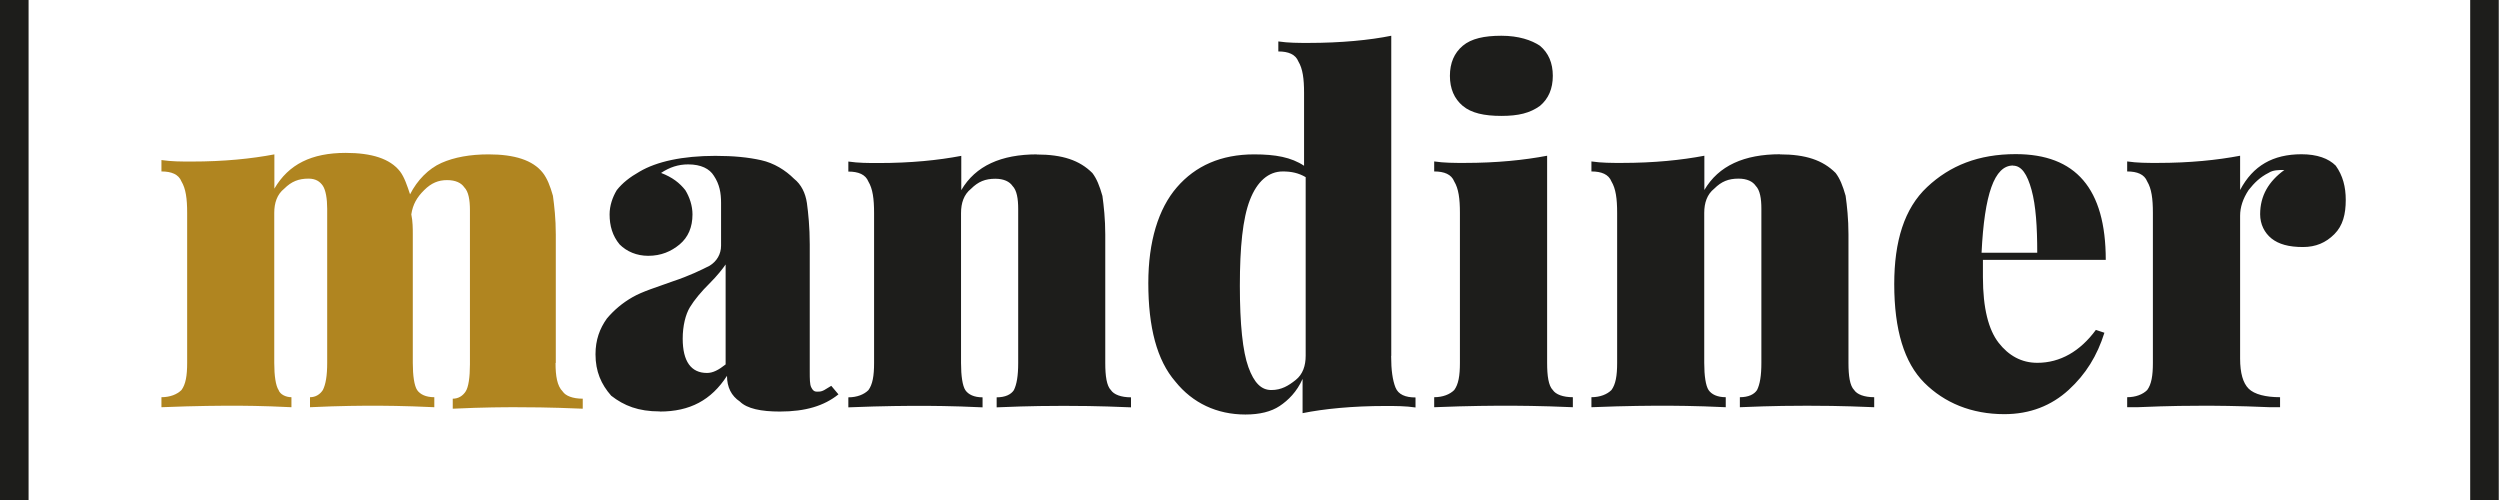 <svg id='logo-mandiner' viewBox="0 0 160 32" fill="none" xmlns="http://www.w3.org/2000/svg">
<g id="Brand Log&#195;&#179;k" clip-path="url(#clip0_3845_50258)">
<path id="Vector" fill-rule="evenodd" clip-rule="evenodd" d="M35.571 23.228V15.002C35.571 13.997 35.475 13.174 35.388 12.532C35.206 11.891 35.024 11.432 34.747 11.068C34.106 10.244 32.918 9.88 31.272 9.88C30.084 9.88 29.079 10.062 28.255 10.426C27.432 10.791 26.704 11.527 26.244 12.437C26.062 11.891 25.88 11.337 25.603 10.973C24.962 10.149 23.774 9.785 22.128 9.785C19.935 9.785 18.47 10.514 17.56 12.073V9.88C16.095 10.157 14.361 10.339 12.255 10.339C11.614 10.339 10.973 10.339 10.332 10.244V10.973C10.973 10.973 11.432 11.155 11.614 11.614C11.891 12.073 11.978 12.714 11.978 13.625V23.228C11.978 24.051 11.883 24.598 11.614 24.962C11.337 25.239 10.886 25.421 10.332 25.421V26.062C12.707 25.967 14.171 25.967 14.9 25.967C15.541 25.967 16.728 25.967 18.652 26.062V25.421C18.288 25.421 17.924 25.239 17.829 24.962C17.647 24.685 17.552 24.051 17.552 23.228V13.625C17.552 12.984 17.734 12.437 18.193 12.073C18.652 11.614 19.111 11.432 19.745 11.432C20.204 11.432 20.473 11.614 20.663 11.891C20.845 12.168 20.94 12.714 20.94 13.356V23.228C20.94 24.051 20.845 24.598 20.663 24.962C20.481 25.239 20.204 25.421 19.84 25.421V26.062C21.851 25.967 23.22 25.967 23.861 25.967C24.503 25.967 25.785 25.967 27.796 26.062V25.421C27.25 25.421 26.886 25.239 26.696 24.962C26.514 24.685 26.419 24.051 26.419 23.228V15.002C26.419 14.638 26.419 14.179 26.324 13.72C26.419 13.079 26.688 12.619 27.147 12.168C27.606 11.709 28.057 11.527 28.612 11.527C29.166 11.527 29.522 11.709 29.712 11.986C29.989 12.263 30.076 12.809 30.076 13.451V23.323C30.076 24.146 29.981 24.788 29.799 25.057C29.617 25.334 29.34 25.516 28.976 25.516V26.157C30.987 26.062 32.356 26.062 32.998 26.062C33.639 26.062 35.103 26.062 37.296 26.157V25.516C36.655 25.516 36.196 25.334 36.014 25.057C35.65 24.693 35.555 24.051 35.555 23.228H35.571Z" fill="#B08520"/>
<g id="Vector_2">
<path fill-rule="evenodd" clip-rule="evenodd" d="M147.301 9.872C145.473 9.872 144.19 10.601 143.367 12.16V9.967C141.902 10.244 140.168 10.427 138.062 10.427C137.421 10.427 136.78 10.427 136.139 10.332V10.973C136.78 10.973 137.239 11.155 137.421 11.614C137.698 12.073 137.785 12.714 137.785 13.625V23.228C137.785 24.052 137.69 24.598 137.421 24.962C137.144 25.239 136.693 25.421 136.139 25.421V26.062H136.78C138.973 25.967 140.342 25.967 140.984 25.967C141.712 25.967 143.09 25.967 145.283 26.062H145.924V25.421C145.013 25.421 144.277 25.239 143.913 24.875C143.549 24.511 143.367 23.869 143.367 22.951V13.807C143.367 13.261 143.549 12.707 143.913 12.16C144.277 11.701 144.641 11.337 145.195 11.06C145.473 10.878 145.837 10.878 146.201 10.878C145.195 11.606 144.649 12.524 144.649 13.712C144.649 14.353 144.926 14.9 145.378 15.264C145.837 15.628 146.478 15.81 147.388 15.81C148.212 15.81 148.853 15.533 149.399 14.987C149.946 14.44 150.128 13.704 150.128 12.794C150.128 11.97 149.946 11.242 149.486 10.601C149.027 10.142 148.299 9.872 147.293 9.872H147.301ZM128.831 10.601C129.378 10.601 129.742 11.147 130.019 12.152C130.296 13.158 130.383 14.527 130.383 16.174H126.82C127.002 12.422 127.644 10.593 128.831 10.593V10.601ZM130.383 23.22C129.378 23.22 128.554 22.761 127.913 21.938C127.272 21.114 126.907 19.745 126.907 17.734V16.633H134.769C134.769 12.065 132.845 9.864 129.005 9.864C126.63 9.864 124.802 10.593 123.337 11.97C121.872 13.34 121.231 15.446 121.231 18.185C121.231 21.114 121.872 23.212 123.155 24.495C124.437 25.777 126.171 26.506 128.277 26.506C129.924 26.506 131.293 25.959 132.394 24.954C133.494 23.948 134.223 22.761 134.682 21.296L134.136 21.114C133.13 22.484 131.848 23.22 130.391 23.22H130.383ZM113.924 9.872C111.636 9.872 109.989 10.601 109.079 12.16V9.967C107.614 10.244 105.88 10.427 103.774 10.427C103.133 10.427 102.492 10.427 101.851 10.332V10.973C102.492 10.973 102.951 11.155 103.133 11.614C103.41 12.073 103.497 12.714 103.497 13.625V23.228C103.497 24.052 103.402 24.598 103.133 24.962C102.856 25.239 102.405 25.421 101.851 25.421V26.062C104.226 25.967 105.69 25.967 106.427 25.967C107.068 25.967 108.437 25.967 110.448 26.062V25.421C109.902 25.421 109.538 25.239 109.348 24.962C109.166 24.685 109.071 24.052 109.071 23.228V13.625C109.071 12.984 109.253 12.437 109.712 12.073C110.171 11.614 110.622 11.432 111.264 11.432C111.81 11.432 112.174 11.614 112.364 11.891C112.641 12.168 112.728 12.714 112.728 13.356V23.228C112.728 24.052 112.633 24.598 112.451 24.962C112.269 25.239 111.905 25.421 111.351 25.421V26.062C113.544 25.967 115.008 25.967 115.65 25.967C116.291 25.967 117.756 25.967 119.949 26.062V25.421C119.307 25.421 118.848 25.239 118.666 24.962C118.389 24.685 118.302 24.052 118.302 23.228V15.002C118.302 13.997 118.207 13.174 118.12 12.532C117.938 11.891 117.756 11.432 117.478 11.068C116.655 10.244 115.555 9.88 113.916 9.88L113.924 9.872ZM99.016 9.967C97.552 10.244 95.818 10.427 93.712 10.427C93.071 10.427 92.43 10.427 91.788 10.332V10.973C92.43 10.973 92.889 11.155 93.071 11.614C93.348 12.073 93.435 12.714 93.435 13.625V23.228C93.435 24.052 93.34 24.598 93.071 24.962C92.794 25.239 92.342 25.421 91.788 25.421V26.062C94.163 25.967 95.628 25.967 96.364 25.967C97.1 25.967 98.47 25.967 100.663 26.062V25.421C100.022 25.421 99.563 25.239 99.38 24.962C99.103 24.685 99.016 24.052 99.016 23.228V9.967ZM96.087 2.288C94.987 2.288 94.163 2.47 93.617 2.929C93.071 3.388 92.794 4.03 92.794 4.853C92.794 5.676 93.071 6.318 93.617 6.777C94.163 7.236 94.987 7.418 96.087 7.418C97.188 7.418 97.916 7.236 98.557 6.777C99.103 6.318 99.38 5.676 99.38 4.853C99.38 4.03 99.103 3.388 98.557 2.929C98.011 2.565 97.188 2.288 96.087 2.288ZM81.362 24.962C80.72 24.962 80.261 24.503 79.897 23.497C79.533 22.492 79.351 20.758 79.351 18.288C79.351 15.818 79.533 13.989 79.992 12.802C80.451 11.614 81.18 10.973 82.098 10.973C82.644 10.973 83.103 11.068 83.563 11.337V22.769C83.563 23.41 83.38 23.956 82.921 24.321C82.462 24.685 82.011 24.962 81.37 24.962H81.362ZM89.041 22.769V2.288C87.671 2.565 85.843 2.747 83.737 2.747C83.096 2.747 82.454 2.747 81.813 2.652V3.293C82.454 3.293 82.913 3.476 83.096 3.935C83.373 4.394 83.46 5.035 83.46 5.946V10.609C82.636 10.062 81.631 9.88 80.261 9.88C78.155 9.88 76.509 10.609 75.321 11.986C74.134 13.356 73.492 15.462 73.492 18.114C73.492 20.948 74.039 23.054 75.226 24.424C76.327 25.793 77.878 26.529 79.707 26.529C80.618 26.529 81.354 26.347 81.9 25.983C82.446 25.619 83.001 25.073 83.365 24.249V26.442C84.734 26.165 86.563 25.983 88.669 25.983C89.31 25.983 89.951 25.983 90.593 26.078V25.437C89.951 25.437 89.492 25.255 89.31 24.796C89.128 24.337 89.033 23.695 89.033 22.785L89.041 22.769ZM66.367 9.88C64.079 9.88 62.432 10.609 61.522 12.168V9.975C60.057 10.252 58.324 10.434 56.218 10.434C55.577 10.434 54.935 10.434 54.294 10.339V10.981C54.935 10.981 55.394 11.163 55.577 11.622C55.853 12.081 55.941 12.722 55.941 13.633V23.236C55.941 24.059 55.846 24.606 55.577 24.97C55.299 25.247 54.848 25.429 54.294 25.429V26.07C56.669 25.975 58.134 25.975 58.862 25.975C59.503 25.975 60.873 25.975 62.884 26.07V25.429C62.337 25.429 61.973 25.247 61.783 24.97C61.601 24.693 61.506 24.059 61.506 23.236V13.633C61.506 12.992 61.688 12.445 62.148 12.081C62.607 11.622 63.058 11.44 63.699 11.44C64.245 11.44 64.61 11.622 64.8 11.899C65.077 12.176 65.164 12.722 65.164 13.364V23.236C65.164 24.059 65.069 24.606 64.887 24.97C64.705 25.247 64.34 25.429 63.786 25.429V26.07C65.979 25.975 67.444 25.975 68.085 25.975C68.726 25.975 70.191 25.975 72.384 26.07V25.429C71.743 25.429 71.284 25.247 71.101 24.97C70.824 24.693 70.737 24.059 70.737 23.236V15.01C70.737 14.005 70.642 13.182 70.555 12.54C70.373 11.899 70.191 11.44 69.914 11.076C69.091 10.252 67.99 9.888 66.351 9.888L66.367 9.88ZM45.245 23.869C44.239 23.869 43.693 23.141 43.693 21.676C43.693 20.853 43.875 20.125 44.152 19.666C44.429 19.206 44.881 18.66 45.435 18.114C45.894 17.655 46.258 17.195 46.44 16.926V23.323C45.981 23.687 45.617 23.869 45.253 23.869H45.245ZM42.229 26.339C44.152 26.339 45.522 25.611 46.528 24.052C46.528 24.78 46.805 25.334 47.351 25.698C47.81 26.157 48.72 26.339 49.908 26.339C51.555 26.339 52.742 25.975 53.661 25.239L53.201 24.693C53.019 24.788 52.924 24.875 52.742 24.97C52.56 25.065 52.465 25.065 52.283 25.065C52.101 25.065 52.006 24.97 51.919 24.788C51.824 24.606 51.824 24.241 51.824 23.782V15.644C51.824 14.543 51.729 13.633 51.642 12.992C51.547 12.35 51.278 11.804 50.818 11.44C50.272 10.894 49.536 10.434 48.712 10.252C47.889 10.07 46.979 9.975 45.783 9.975C43.677 9.975 42.031 10.339 40.938 10.981C40.297 11.345 39.838 11.709 39.474 12.168C39.196 12.627 39.014 13.174 39.014 13.72C39.014 14.448 39.196 15.09 39.656 15.644C40.115 16.103 40.756 16.372 41.484 16.372C42.308 16.372 42.949 16.095 43.495 15.644C44.042 15.185 44.319 14.543 44.319 13.72C44.319 13.174 44.137 12.62 43.859 12.168C43.495 11.709 43.036 11.345 42.308 11.068C42.854 10.704 43.408 10.521 44.042 10.521C44.865 10.521 45.411 10.799 45.688 11.25C46.053 11.796 46.148 12.35 46.148 12.984V15.723C46.148 16.269 45.87 16.728 45.419 17.005C44.873 17.282 44.137 17.647 43.044 18.011C42.039 18.375 41.12 18.652 40.487 19.016C39.846 19.381 39.299 19.84 38.84 20.386C38.381 21.027 38.112 21.756 38.112 22.674C38.112 23.774 38.476 24.598 39.117 25.326C39.941 25.967 40.851 26.331 42.229 26.331V26.339Z" fill="#1D1D1B"/>
<path fill-rule="evenodd" clip-rule="evenodd" d="M0 32H1.829V0H0V32Z" fill="#1D1D1B"/>
<path fill-rule="evenodd" clip-rule="evenodd" d="M158.092 32H159.921V0H158.092V32Z" fill="#1D1D1B"/>
</g>
</g>
<defs>
<clipPath id="clip0_3845_50258">
<rect width="159.921" height="32" fill="white"/>
</clipPath>
</defs>
</svg>
